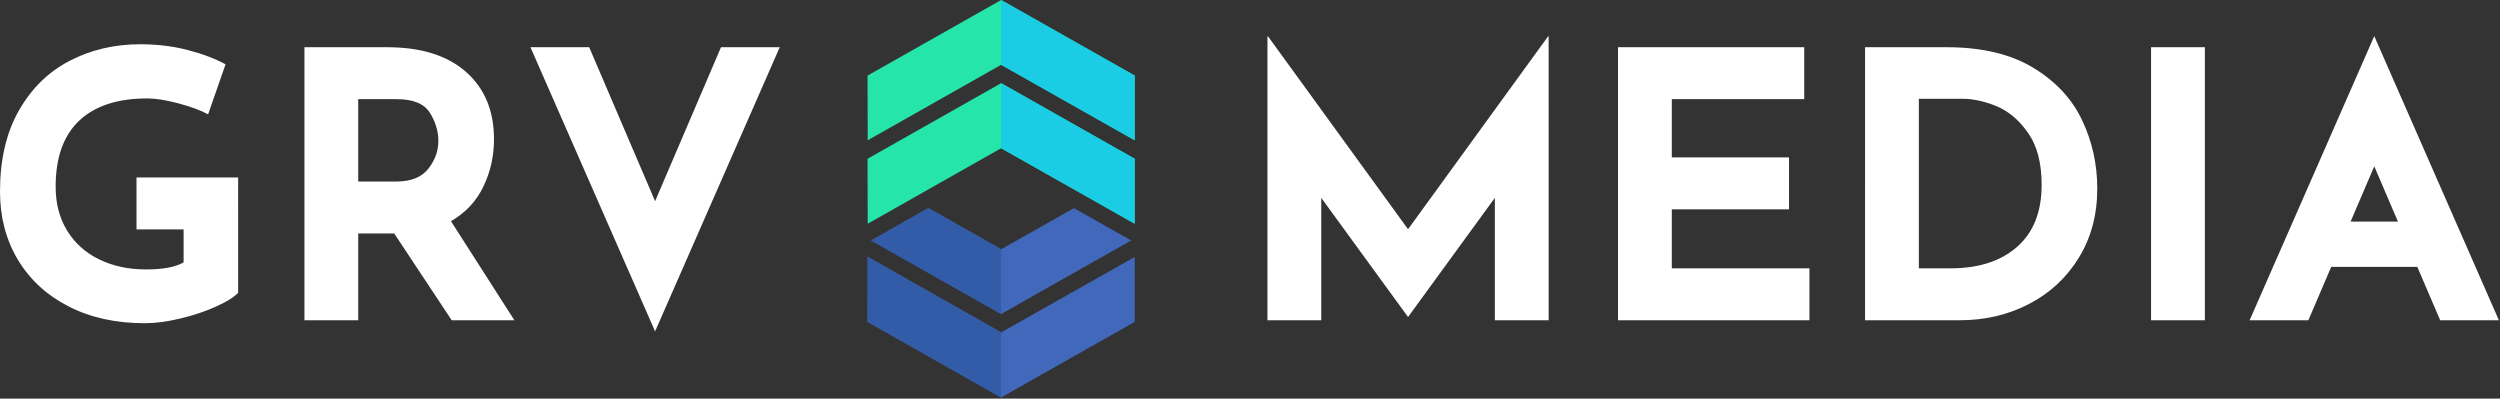<svg xmlns="http://www.w3.org/2000/svg" width="1938" height="309" viewBox="0 0 1938 309"><rect x="0" y="0" width="1938" height="309" fill="#333333" stroke="none"/><g fill="none" fill-rule="nonzero"><path fill="#4268BC" d="m672.64 199.15-.12 50.36 103.56 58.6 103.56-58.6v-50.3l-103.56 58.48z"/><path fill="#4268BC" d="m719.72 161.32 56.36 31.9 56.42-31.86 44.35 25.04-100.77 57.03-100.72-57z"/><path fill="#26E5AB" d="m672.64 173.44-.12-50.36 103.56-58.61 103.56 58.61v50.29L776.08 114.9zm0-64.68-.12-50.15L776.08 0l103.56 58.61v50.08L776.08 50.22z"/><path fill="#335CA8" d="m672.64 199.15-.12 50.36 103.56 58.6v-50.42zM719.72 161.32l-44.36 25.11 100.72 57v-50.21z"/><path fill="#1ACDE5" d="M879.51 108.76 776.08 50.22V.01l103.56 58.6zM879.64 123.08l-.13 50.36-103.43-58.54V64.48z"/><path fill="#FFF" d="M184.61 226.98c-3.26 3.45-9.06 7.05-17.4 10.78s-17.54 6.81-27.61 9.2-19.22 3.59-27.46 3.59c-22.43 0-42.13-4.36-59.09-13.08s-30.04-20.8-39.25-36.23S0 168.22 0 148.47c0-24.73 4.89-45.67 14.67-62.83s22.91-30 39.4-38.53 34.7-12.8 54.64-12.8c12.84 0 24.92 1.44 36.23 4.31 11.31 2.88 21.28 6.61 29.91 11.21l-13.52 38.82c-5.56-3.07-13.18-5.89-22.86-8.48s-17.78-3.88-24.3-3.88q-34.5 0-52.77 17.25c-12.18 11.5-18.26 28.56-18.26 51.19 0 13.04 2.97 24.39 8.91 34.08q8.91 14.52 24.87 22.29c10.64 5.18 22.77 7.76 36.38 7.76q19.56 0 29.04-5.46v-25.59h-36.52v-40.26h78.79zm165.55 21.28-44.57-67.29H277.7v67.29H236V36.61h64.13c26.26 0 46.63 6.37 61.11 19.12 14.47 12.75 21.71 30.15 21.71 52.19 0 13.04-2.73 25.26-8.2 36.66s-13.85 20.37-25.16 26.89l49.17 76.78h-48.6zM277.7 140.71h29.62c11.31 0 19.55-3.31 24.73-9.92s7.76-13.75 7.76-21.42-2.2-15-6.61-22q-6.615-10.5-25.59-10.5H277.7zm326.75-104.1-96.62 220.27-96.62-220.27h45.53l51.09 119.34 51.09-119.34zM1398.64 36.61v40.26h-102.66v45.15h90.87v40.26h-90.87V208h106.68v40.26h-148.38V36.61zm47.16 0h63.26c27.03 0 49.27 5.22 66.71 15.67s30.15 23.96 38.1 40.55c7.96 16.58 11.93 34.36 11.93 53.34 0 20.32-4.79 38.25-14.38 53.77-9.59 15.53-22.48 27.46-38.68 35.8q-24.3 12.51-53.34 12.51h-73.62V36.61zM1512.23 208c21.66 0 38.82-5.56 51.47-16.68s18.98-27.13 18.98-48.02q0-25.305-10.5-40.26c-7-9.97-15.14-16.87-24.44-20.7s-18.07-5.75-26.31-5.75h-33.93V208zm196.98-171.39v211.64h-41.7V36.61zm-509.04-7.92.05-.71-108.7 149.72-108.7-149.72.05.71-.34-.71v220.27h41.7v-94.88l67.29 92.37 67.29-92.37v94.88h41.7V27.99zm691.45 219.57h45.53l-96.62-220.27-96.62 220.27h45.53l17.73-41.41h66.72zm-69.43-76.49 18.34-42.85 18.34 42.85z"/></g></svg>